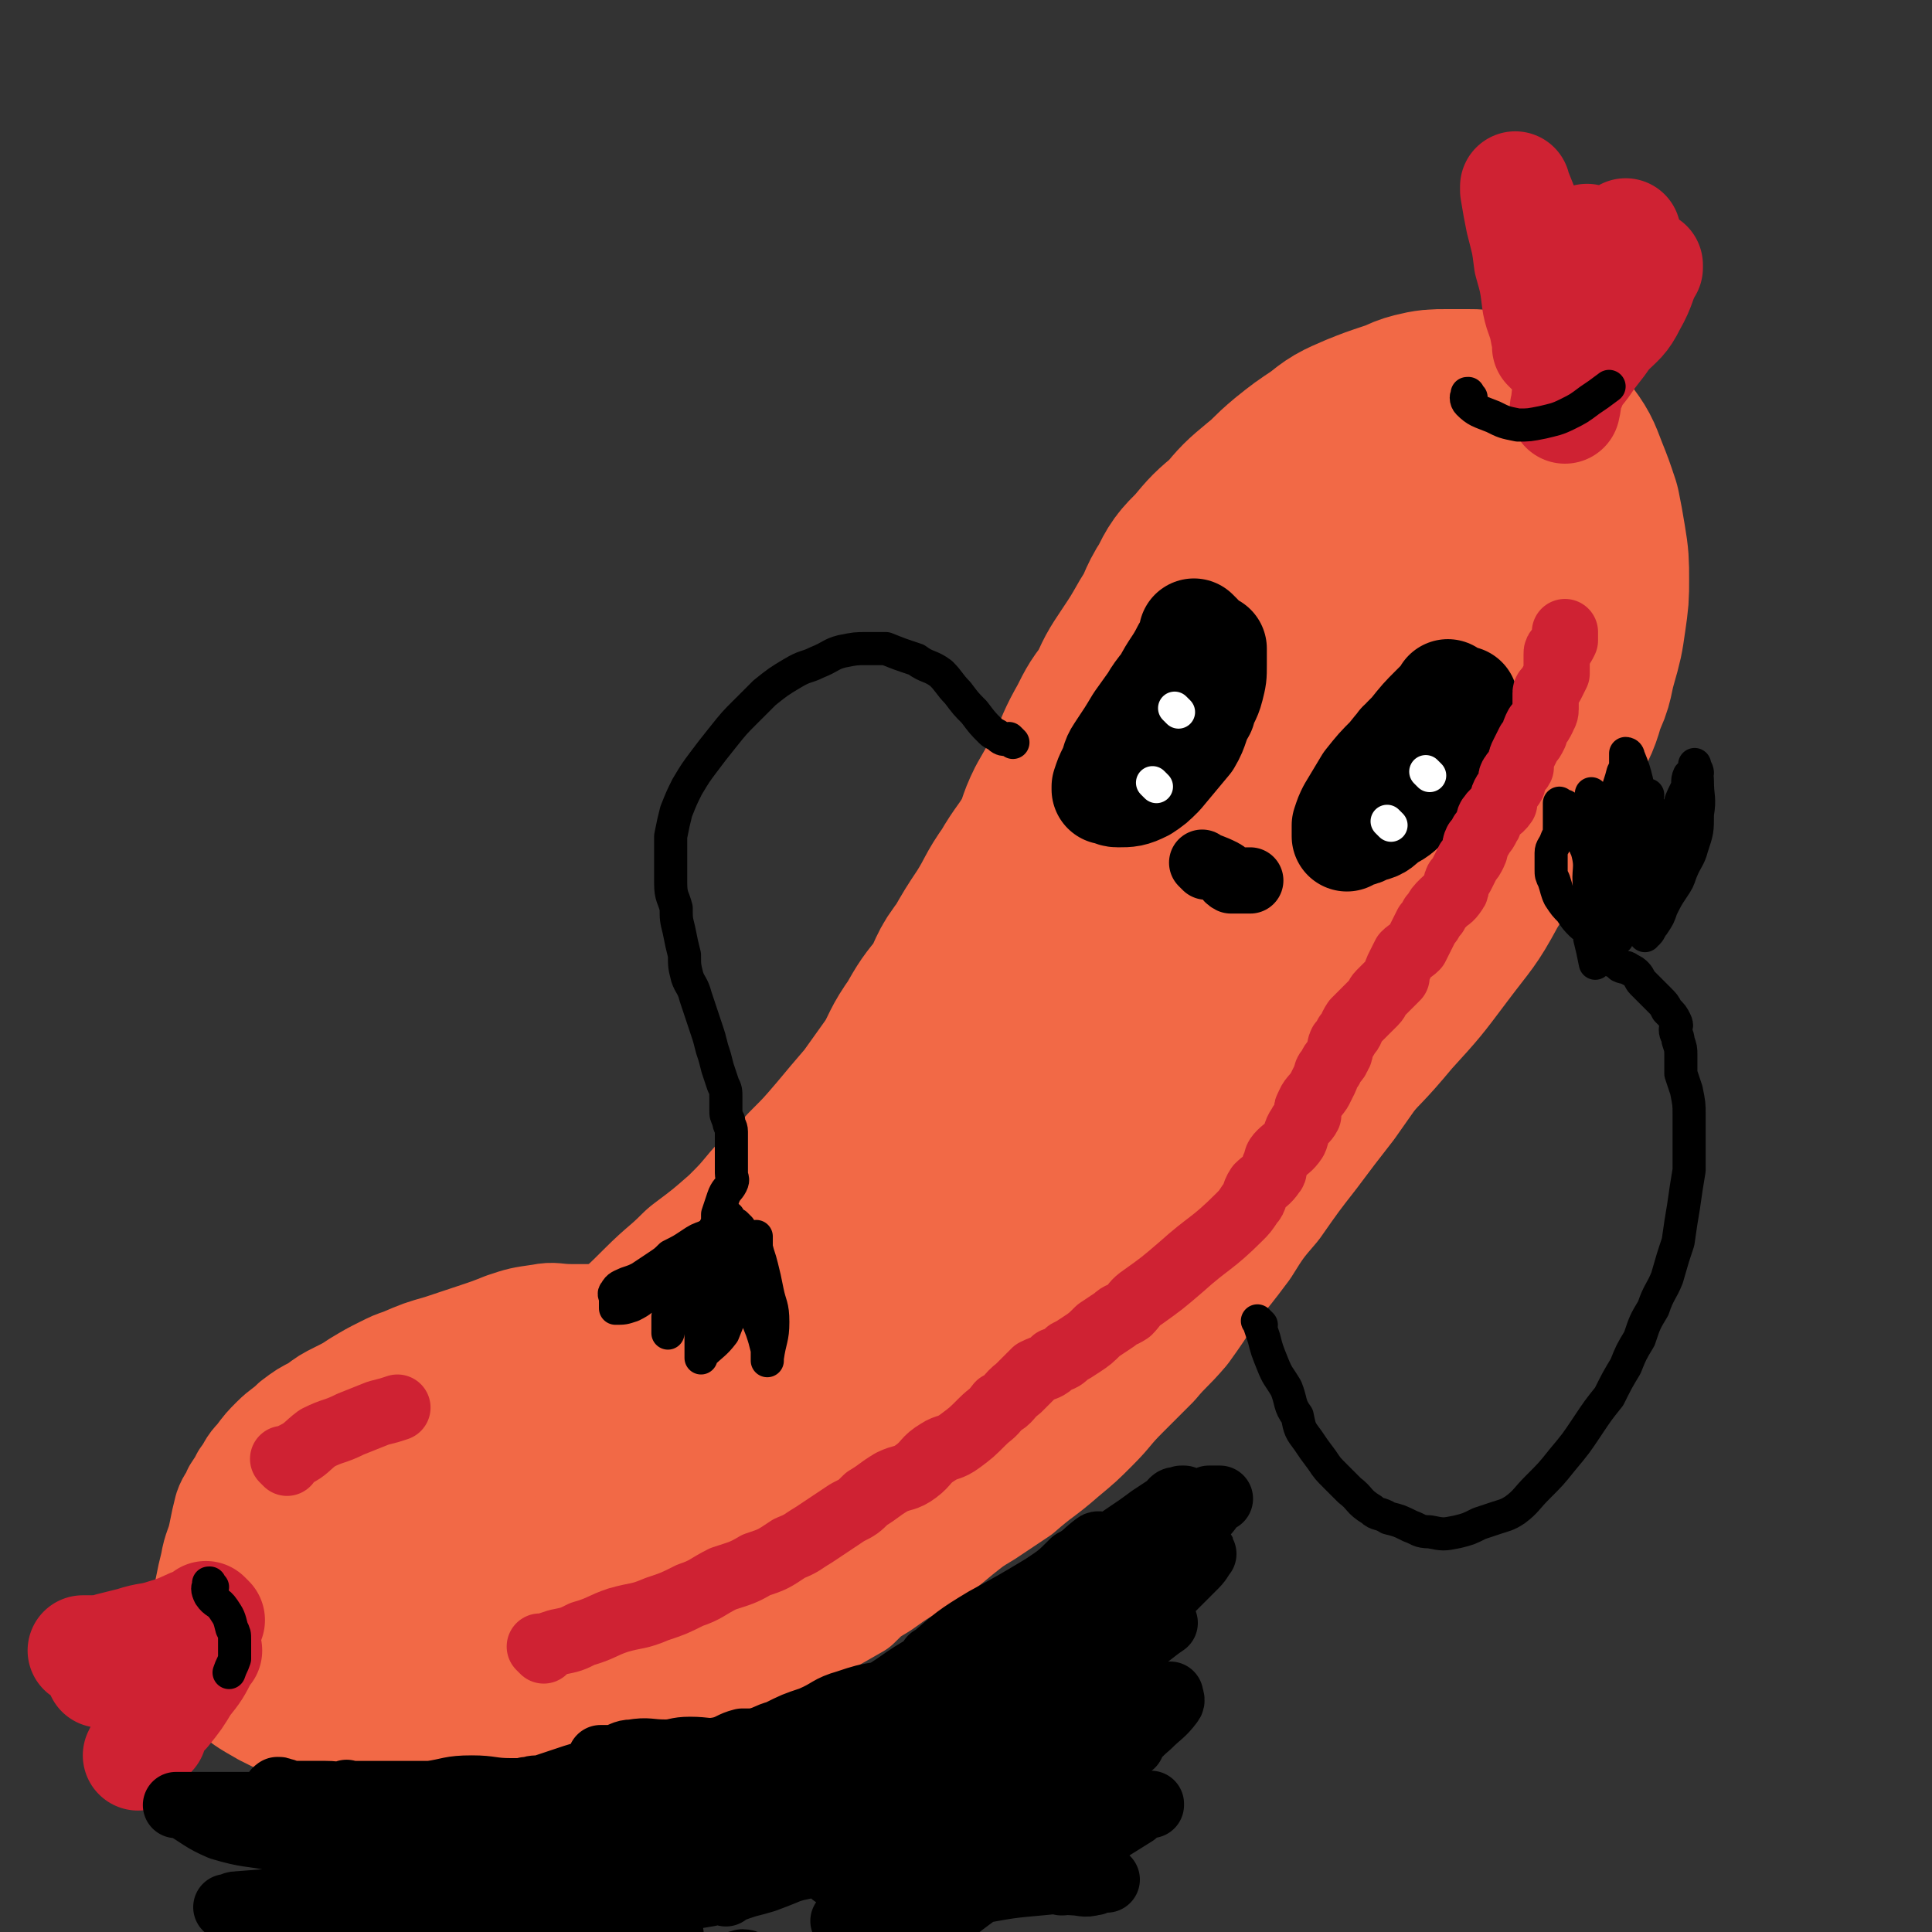 <svg viewBox='0 0 700 700' version='1.1' xmlns='http://www.w3.org/2000/svg' xmlns:xlink='http://www.w3.org/1999/xlink'><rect x="0" y="0" width="700" height="700" fill="#333333" stroke="none"/><g fill='none' stroke='rgb(242,105,70)' stroke-width='80' stroke-linecap='round' stroke-linejoin='round'><path d='M128,531c-1,-1 -1,-1 -1,-1 -1,-1 0,0 0,0 0,0 0,0 0,0 3,0 3,-1 7,-1 6,-1 6,0 12,-1 8,-1 8,-1 16,-3 9,-2 9,-3 18,-6 10,-3 10,-3 19,-7 9,-4 9,-4 18,-8 9,-5 9,-5 17,-11 7,-6 7,-6 13,-12 7,-7 7,-6 14,-13 8,-6 8,-6 16,-13 6,-6 6,-6 11,-12 6,-6 7,-5 12,-12 6,-6 6,-6 12,-13 5,-6 5,-6 11,-13 5,-7 5,-7 10,-14 4,-7 3,-7 8,-14 4,-7 4,-7 9,-13 4,-7 3,-8 8,-14 4,-7 4,-7 8,-13 5,-8 4,-8 9,-15 4,-7 5,-7 9,-14 3,-6 2,-6 5,-12 4,-7 4,-7 8,-14 3,-7 3,-8 7,-15 3,-6 3,-6 7,-11 3,-7 3,-7 7,-13 4,-6 4,-6 8,-13 4,-6 3,-7 7,-13 3,-6 3,-6 8,-11 5,-6 5,-6 11,-11 5,-6 5,-6 11,-11 5,-4 4,-4 10,-9 5,-4 5,-4 11,-8 5,-4 5,-4 12,-7 5,-2 5,-2 11,-4 4,-1 4,-2 8,-3 4,-1 5,-1 9,-1 4,0 4,0 8,0 3,0 3,0 6,1 5,1 4,2 9,3 2,0 2,0 3,0 2,0 2,0 4,1 3,3 3,4 6,8 3,4 3,5 5,10 2,5 2,5 4,11 1,5 1,5 2,11 1,6 1,7 1,13 0,6 0,6 -1,13 -1,7 -1,7 -3,14 -2,7 -1,7 -4,13 -2,7 -2,7 -6,14 -3,5 -3,5 -7,10 -3,5 -3,5 -7,10 -4,5 -3,5 -8,11 -4,4 -4,4 -8,8 -4,4 -4,4 -8,8 -4,3 -4,3 -8,6 -3,2 -3,2 -6,4 -3,2 -3,3 -7,5 -1,1 -1,1 -3,1 -1,0 -2,0 -3,0 0,0 1,0 1,-1 2,-7 1,-8 3,-15 2,-9 3,-9 7,-16 4,-8 4,-8 9,-15 4,-8 4,-8 8,-15 5,-8 5,-8 10,-16 3,-7 3,-7 7,-14 2,-5 2,-5 4,-10 1,-2 0,-2 1,-4 0,0 0,0 0,0 0,0 0,0 0,0 0,0 -1,0 -1,0 -6,4 -6,4 -12,9 -9,10 -9,10 -17,20 -9,10 -8,11 -16,21 -9,12 -9,12 -18,23 -7,9 -7,9 -13,17 -5,6 -5,6 -9,12 -1,2 -1,2 -3,4 0,0 -1,1 -1,1 0,0 1,0 1,-1 1,-4 0,-5 2,-9 3,-11 3,-11 8,-22 4,-10 5,-10 10,-20 6,-10 5,-10 11,-20 5,-10 5,-10 11,-19 4,-7 5,-7 10,-13 3,-5 3,-5 6,-9 1,-2 1,-2 3,-4 0,0 0,0 1,0 0,0 0,0 0,0 0,1 0,1 0,2 -1,11 0,11 -3,21 -4,13 -5,13 -11,25 -7,13 -7,12 -15,25 -8,13 -8,13 -16,25 -6,9 -6,9 -12,17 -4,6 -4,6 -8,12 -2,3 -2,3 -4,6 -1,1 0,1 -1,2 0,0 0,0 0,0 3,-5 3,-5 6,-9 9,-10 9,-10 18,-20 9,-9 9,-9 17,-17 8,-8 8,-8 16,-16 6,-6 6,-6 12,-11 4,-4 4,-4 8,-7 3,-2 3,-1 6,-3 1,0 1,-1 2,0 1,2 1,3 1,7 -2,11 -1,12 -6,22 -5,12 -6,12 -13,23 -10,13 -10,13 -20,26 -8,10 -8,10 -17,20 -8,9 -9,8 -17,17 -6,6 -5,6 -11,12 -3,3 -4,3 -8,7 -1,1 -1,1 -3,3 0,0 -1,0 -1,1 0,0 1,-1 1,-1 0,0 0,0 0,0 5,-10 4,-11 9,-20 6,-10 7,-9 14,-18 8,-10 9,-10 17,-21 7,-8 6,-9 13,-17 4,-6 4,-6 9,-11 2,-2 2,-2 5,-5 1,-1 1,-1 3,-2 0,0 0,0 0,0 1,4 3,4 2,8 -2,12 -2,13 -8,24 -6,14 -7,14 -15,27 -11,15 -12,14 -23,29 -11,14 -11,14 -22,27 -9,12 -9,12 -19,22 -8,8 -9,8 -17,15 -7,6 -7,7 -14,13 -4,4 -4,4 -10,8 -2,1 -2,1 -5,3 0,0 0,0 0,0 2,-8 0,-10 4,-17 6,-13 8,-12 16,-24 10,-14 9,-14 18,-28 10,-15 9,-16 20,-31 7,-9 8,-8 15,-17 6,-7 6,-7 12,-13 3,-4 2,-4 6,-7 1,-1 2,0 3,0 0,0 -1,0 -1,0 -1,1 0,1 -1,2 -6,10 -6,10 -12,20 -10,14 -10,14 -20,27 -11,13 -11,12 -23,25 -12,13 -12,13 -25,26 -12,11 -13,11 -25,21 -10,9 -10,9 -20,17 -9,7 -9,7 -17,14 -6,4 -6,4 -12,9 -3,2 -2,3 -5,5 -1,0 -2,0 -3,0 0,0 0,0 0,0 0,0 0,0 0,0 '/><path d='M449,337c-1,-1 -1,-1 -1,-1 -1,-1 0,0 0,0 -1,2 -1,2 -3,5 -4,6 -4,6 -9,12 -8,11 -7,11 -15,22 -10,13 -11,13 -21,25 -11,12 -10,12 -21,24 -11,12 -11,12 -22,23 -10,10 -10,10 -19,19 -7,7 -8,6 -15,13 -4,3 -4,3 -8,7 -2,2 -2,2 -5,4 '/><path d='M501,355c-1,-1 -1,-1 -1,-1 -1,-1 0,0 0,0 -2,3 -2,3 -5,6 -8,10 -8,9 -16,20 -7,9 -7,9 -14,19 -8,11 -8,11 -17,21 -8,10 -8,11 -16,20 -9,10 -9,9 -18,18 -9,9 -9,10 -18,18 -9,8 -9,7 -18,14 -8,7 -8,7 -16,12 -8,6 -8,5 -16,10 -9,6 -8,7 -17,12 -9,6 -9,5 -18,11 -9,5 -9,5 -17,10 -10,5 -10,5 -19,10 -7,3 -7,3 -14,7 -8,4 -7,5 -16,9 -6,3 -6,3 -12,6 -6,2 -6,2 -12,4 -5,2 -5,2 -11,4 -3,1 -3,1 -7,2 -2,0 -2,0 -4,0 -2,0 -2,0 -4,0 0,0 0,0 0,0 '/><path d='M294,533c-1,-1 -1,-1 -1,-1 -1,-1 0,0 0,0 -9,4 -9,4 -19,7 -9,3 -9,3 -18,6 -9,3 -9,3 -17,6 -9,3 -9,3 -17,6 -9,3 -9,3 -18,6 -8,2 -8,3 -15,5 -5,1 -5,1 -11,2 -3,0 -3,0 -7,0 -3,0 -3,1 -6,0 -3,0 -2,-1 -5,-2 0,0 0,0 0,0 '/><path d='M117,546c-1,-1 -1,-1 -1,-1 -1,-1 0,0 0,0 0,0 0,0 -1,1 -2,2 -2,2 -4,4 -3,4 -3,4 -5,8 -2,6 -2,6 -2,11 0,6 0,6 2,12 1,4 1,4 5,7 6,5 7,5 14,8 8,2 8,1 16,2 2,0 2,0 3,0 '/><path d='M157,527c-1,-1 -1,-1 -1,-1 -1,-1 0,0 0,0 -3,1 -3,0 -7,1 -5,1 -5,1 -10,3 -4,1 -4,1 -9,3 -3,2 -4,2 -7,5 -3,3 -3,3 -5,7 -2,5 -3,5 -4,10 -1,6 -1,6 0,11 1,5 1,5 3,9 1,3 2,3 4,6 2,3 2,3 6,6 5,3 5,4 11,6 5,2 6,2 12,2 6,0 6,0 12,-1 6,-1 6,-1 11,-3 3,-1 3,-1 6,-3 '/><path d='M135,538c-1,-1 -1,-1 -1,-1 -1,-1 0,0 0,0 -1,1 -2,1 -4,2 -5,3 -5,3 -10,7 -5,4 -5,4 -10,9 -4,4 -5,4 -8,10 -3,5 -3,6 -3,12 0,5 0,5 2,10 1,4 1,5 5,8 5,4 5,4 11,8 8,3 8,4 16,6 6,2 7,2 14,2 8,0 8,-1 16,-2 8,-1 8,-1 15,-3 7,-1 7,-1 14,-3 6,-2 5,-3 12,-5 7,-2 7,-2 15,-4 8,-2 8,-2 16,-5 7,-3 7,-3 14,-7 7,-3 7,-4 13,-8 7,-4 7,-4 14,-8 7,-5 7,-5 14,-10 8,-4 9,-4 16,-9 9,-5 9,-5 17,-10 7,-5 7,-5 14,-10 7,-5 7,-5 13,-10 7,-6 7,-6 14,-11 6,-5 7,-5 12,-10 6,-6 6,-6 11,-11 6,-6 6,-6 12,-12 5,-7 5,-7 10,-13 6,-6 6,-6 11,-12 4,-6 3,-6 7,-12 3,-7 3,-7 7,-14 3,-5 3,-5 7,-11 3,-5 4,-4 7,-10 2,-4 1,-4 3,-8 '/></g>
<g fill='none' stroke='rgb(242,105,70)' stroke-width='40' stroke-linecap='round' stroke-linejoin='round'><path d='M534,266c-1,-1 -1,-2 -1,-1 -1,1 -1,2 -2,4 -3,11 -3,11 -7,22 -3,10 -3,10 -7,21 -3,11 -2,11 -6,21 -4,10 -4,10 -10,18 -7,11 -7,11 -15,21 -10,12 -10,12 -20,24 -10,11 -10,11 -20,22 -9,9 -9,9 -17,18 -6,7 -6,7 -12,14 -5,6 -5,6 -11,11 -1,0 -1,0 -2,0 '/><path d='M574,257c-1,-1 -1,-1 -1,-1 -1,-1 0,0 0,0 0,0 0,0 0,0 0,3 0,3 -1,6 -2,8 -2,8 -5,16 -4,13 -4,13 -9,25 -5,12 -4,12 -11,23 -7,13 -8,13 -17,25 -9,12 -9,12 -19,23 -10,12 -10,11 -20,22 -7,8 -7,8 -13,15 -6,7 -6,7 -12,14 -4,5 -4,5 -8,10 -3,3 -3,3 -6,7 -2,2 -2,2 -5,5 0,0 0,0 0,0 0,0 0,0 0,0 0,0 0,0 0,0 '/><path d='M567,297c-1,-1 -1,-1 -1,-1 -1,-1 0,0 0,0 -6,7 -7,7 -12,14 -9,12 -9,12 -17,24 -8,11 -8,12 -16,23 -8,11 -9,11 -17,23 -8,11 -8,11 -15,21 -7,9 -7,9 -13,17 -7,9 -7,9 -14,19 -6,7 -6,7 -11,15 -6,8 -6,8 -12,15 -5,8 -5,8 -10,15 -6,7 -6,6 -11,12 -6,6 -6,6 -11,11 -6,6 -5,6 -11,12 -5,5 -5,5 -11,10 -8,7 -8,6 -16,13 -6,4 -6,4 -12,8 -5,3 -5,3 -10,7 -6,5 -6,5 -13,10 -8,4 -8,4 -15,9 -5,3 -5,3 -9,7 -7,4 -7,4 -14,8 -8,4 -8,3 -16,7 -7,2 -7,2 -13,5 -4,1 -4,1 -8,3 -5,2 -5,2 -11,5 -6,3 -6,4 -13,7 -4,1 -4,0 -8,2 -5,2 -4,3 -9,5 -5,3 -5,3 -11,5 -5,2 -5,2 -12,3 -5,1 -6,0 -11,0 -6,0 -6,-1 -11,-2 -6,-2 -6,-2 -12,-4 -7,-1 -7,-1 -13,-3 -5,-1 -5,-1 -10,-2 -1,0 -1,0 -2,0 -1,0 -1,0 -3,-1 '/><path d='M278,477c-1,-1 -1,-1 -1,-1 -1,-1 0,0 0,0 -3,0 -4,0 -8,0 -5,0 -5,0 -11,1 -6,1 -6,1 -13,2 -5,0 -5,0 -11,0 -4,0 -4,-1 -9,-1 -4,0 -4,0 -8,0 -5,0 -5,0 -10,0 -6,0 -6,-1 -11,0 -7,1 -7,1 -13,3 -5,2 -5,2 -11,4 -6,2 -6,2 -12,4 -7,2 -7,2 -14,5 -3,1 -3,1 -7,3 -4,2 -4,2 -9,5 -3,2 -3,2 -7,4 -4,2 -4,2 -8,5 -4,2 -4,2 -8,5 -3,3 -4,3 -7,6 -3,3 -3,3 -6,7 -3,3 -2,3 -5,7 -1,2 -1,2 -3,5 -1,3 -2,3 -3,6 -1,4 -1,4 -2,9 -1,5 -2,5 -3,11 -1,4 -1,4 -2,9 -1,4 0,4 -1,9 0,1 -1,1 -1,3 0,2 0,2 0,5 0,3 0,3 1,6 1,3 1,3 3,6 2,3 2,3 5,6 6,5 6,5 13,9 6,3 6,3 12,6 7,2 7,2 14,3 8,1 8,1 16,1 8,0 8,0 16,-2 8,-1 8,-1 16,-4 9,-3 9,-3 17,-7 8,-3 8,-4 15,-8 8,-4 8,-4 16,-9 9,-4 10,-3 19,-9 7,-4 7,-5 14,-11 6,-4 6,-4 12,-9 6,-4 6,-4 11,-8 4,-2 4,-2 8,-5 3,-2 2,-2 5,-5 3,-4 3,-4 7,-8 3,-4 3,-4 7,-8 3,-3 3,-3 6,-7 3,-4 2,-4 5,-8 0,0 0,0 0,0 '/><path d='M191,490c-1,-1 -1,-1 -1,-1 -1,-1 0,0 0,0 0,0 0,0 0,0 1,0 1,0 2,0 5,-1 5,-1 11,-3 8,-3 8,-2 16,-6 10,-4 11,-4 20,-9 10,-4 10,-5 19,-10 11,-7 11,-7 21,-15 8,-7 8,-7 16,-14 7,-7 7,-7 14,-14 6,-6 6,-6 13,-13 5,-5 5,-4 10,-10 4,-5 4,-5 9,-11 0,0 0,0 0,0 '/></g>
<g fill='none' stroke='rgb(207,34,51)' stroke-width='40' stroke-linecap='round' stroke-linejoin='round'><path d='M562,127c-1,-1 -1,-1 -1,-1 -1,-1 0,0 0,0 0,0 0,0 0,0 0,-2 0,-2 -1,-5 -1,-6 -2,-6 -3,-11 -1,-8 -1,-8 -3,-15 -1,-8 -1,-7 -3,-15 -1,-5 -1,-5 -2,-11 0,-1 0,-1 0,-1 0,-1 0,0 0,0 0,0 0,0 0,0 2,5 2,5 4,10 2,7 2,7 4,13 1,5 1,5 2,10 0,2 0,2 1,5 0,0 0,0 0,1 0,0 0,0 0,0 0,0 0,0 0,0 -1,-1 0,0 0,0 3,-3 3,-3 6,-7 3,-3 3,-3 6,-7 2,-2 2,-2 3,-5 0,-1 0,-1 0,-1 0,-1 0,0 0,1 0,7 1,7 0,14 0,6 -1,6 -2,11 0,2 -1,2 -1,4 0,0 0,0 0,1 0,0 0,-1 0,-1 0,0 0,0 0,0 4,-7 4,-7 8,-13 3,-6 3,-6 6,-12 1,-3 2,-3 3,-6 0,-1 0,-1 0,-1 0,-1 0,0 0,0 0,0 0,0 0,0 -1,3 -1,3 -2,6 -2,6 -2,6 -4,11 -1,3 -1,3 -3,6 -1,2 -1,2 -2,4 0,0 0,0 0,1 0,0 0,-1 0,-1 0,0 0,0 0,0 4,-3 4,-3 9,-7 3,-3 3,-3 7,-6 1,-1 2,-2 3,-3 0,0 0,1 0,1 0,0 0,0 0,0 0,0 0,-1 0,0 -3,5 -2,6 -6,13 -3,6 -4,6 -9,11 -4,6 -4,5 -8,11 -3,4 -3,3 -5,8 -2,4 -1,4 -2,8 0,0 0,0 0,0 '/><path d='M76,587c-1,-1 -1,-1 -1,-1 -1,-1 0,0 0,0 0,0 0,0 0,0 0,0 0,0 0,0 -1,-1 0,0 0,0 0,1 -1,1 -2,1 -6,2 -6,3 -13,5 -6,2 -6,1 -12,3 -4,1 -4,1 -8,2 -2,1 -2,1 -5,1 -1,0 -1,0 -3,0 -1,0 -1,0 -2,0 0,0 0,0 0,0 6,0 6,0 12,-1 4,-1 4,-1 8,-2 3,0 3,0 6,0 0,0 1,0 1,0 -3,2 -4,2 -8,5 -2,1 -2,2 -5,3 -1,0 -2,0 -3,0 -2,1 -1,1 -3,2 -1,0 0,0 -1,1 0,0 -1,0 0,0 3,1 3,1 7,1 7,-1 7,0 14,-2 4,-1 4,-2 9,-4 4,-1 4,-1 8,-3 0,0 -1,0 -1,-1 0,0 0,0 0,0 0,0 0,-1 0,0 -1,0 0,1 0,2 -3,6 -3,6 -7,11 -3,5 -3,5 -7,10 -2,2 -3,2 -5,5 -1,1 0,2 0,3 0,0 0,0 0,-1 0,0 0,0 0,0 0,0 0,0 0,0 -1,-1 0,0 0,0 -1,2 -2,2 -3,5 -1,2 -1,2 -2,4 0,0 0,0 0,0 '/></g>
<g fill='none' stroke='rgb(0,0,0)' stroke-width='12' stroke-linecap='round' stroke-linejoin='round'><path d='M77,575c-1,-1 -1,-1 -1,-1 -1,-1 0,0 0,0 0,0 0,0 0,0 0,0 0,-1 0,0 -1,1 -1,2 0,4 2,3 3,2 5,5 2,3 2,3 3,7 1,2 1,2 1,4 0,2 0,2 0,4 0,1 0,2 0,3 -1,3 -1,2 -2,5 '/><path d='M533,144c-1,-1 -1,-1 -1,-1 -1,-1 0,0 0,0 0,0 0,0 0,0 0,0 0,-1 0,0 -1,0 -1,2 0,3 3,3 4,3 9,5 4,2 4,2 9,3 4,0 4,0 9,-1 4,-1 5,-1 9,-3 4,-2 4,-2 8,-5 3,-2 3,-2 7,-5 0,0 0,0 0,0 '/></g>
<g fill='none' stroke='rgb(0,0,0)' stroke-width='40' stroke-linecap='round' stroke-linejoin='round'><path d='M434,231c-1,-1 -1,-1 -1,-1 -1,-1 0,0 0,0 0,0 0,0 0,0 -1,3 -1,3 -3,6 -3,6 -4,6 -7,12 -5,7 -5,7 -10,14 -3,5 -3,5 -7,11 -2,3 -1,3 -3,7 -1,2 -1,2 -2,5 0,0 0,0 0,1 0,0 0,0 0,0 2,0 2,1 4,1 4,0 5,0 9,-2 3,-2 3,-2 6,-5 5,-6 5,-6 10,-12 3,-5 2,-6 5,-11 1,-4 2,-4 3,-8 1,-4 1,-4 1,-8 0,-1 0,-1 0,-3 0,-1 0,-2 0,-3 0,0 0,1 0,1 0,0 -1,0 -1,0 -3,2 -4,1 -7,4 -4,4 -5,4 -8,8 -5,6 -4,6 -8,12 -2,5 -3,5 -5,11 -1,2 -1,2 -1,5 0,1 0,1 0,3 0,0 0,1 0,1 1,-1 2,-1 3,-3 5,-5 5,-6 10,-12 0,0 0,0 0,0 '/><path d='M526,253c-1,-1 -1,-1 -1,-1 -1,-1 0,0 0,0 -2,2 -2,2 -5,5 -4,4 -4,4 -8,9 -4,4 -4,4 -8,9 -4,4 -4,4 -8,9 -3,5 -3,5 -6,10 -1,2 -1,2 -2,5 0,1 0,1 0,3 0,0 0,0 0,1 0,0 0,-1 0,-1 3,-1 4,0 7,-2 4,-1 4,-1 7,-4 4,-2 4,-2 8,-6 4,-4 4,-4 7,-9 4,-5 4,-5 7,-9 2,-4 2,-5 4,-9 1,-2 1,-2 2,-5 0,-1 0,-1 0,-3 0,0 0,-1 0,-1 0,0 0,1 0,1 -2,1 -3,0 -6,1 -3,2 -3,2 -7,5 -2,2 -2,3 -5,6 -1,1 0,2 -2,3 -1,0 -1,0 -2,0 '/></g>
<g fill='none' stroke='rgb(0,0,0)' stroke-width='24' stroke-linecap='round' stroke-linejoin='round'><path d='M437,314c-1,-1 -1,-1 -1,-1 -1,-1 0,0 0,0 0,0 0,0 0,0 0,0 -1,-1 0,0 2,1 3,1 7,3 2,1 1,2 3,3 1,0 1,0 2,0 1,0 1,0 3,0 1,0 1,0 2,0 '/></g>
<g fill='none' stroke='rgb(0,0,0)' stroke-width='12' stroke-linecap='round' stroke-linejoin='round'><path d='M367,269c-1,-1 -1,-1 -1,-1 -1,-1 0,0 0,0 0,0 0,0 0,0 0,0 0,0 0,0 -1,-1 0,0 0,0 0,0 -1,0 -1,0 -1,0 -2,0 -3,-1 -1,-1 -2,-1 -3,-2 -3,-3 -3,-3 -6,-7 -3,-3 -3,-3 -6,-7 -3,-3 -3,-4 -6,-7 -4,-3 -5,-2 -9,-5 -6,-2 -6,-2 -11,-4 -3,0 -3,0 -7,0 -4,0 -4,0 -9,1 -4,1 -4,2 -9,4 -4,2 -4,1 -9,4 -5,3 -5,3 -10,7 -3,3 -3,3 -7,7 -4,4 -4,4 -8,9 -4,5 -4,5 -7,9 -3,4 -3,4 -6,9 -2,4 -2,4 -4,9 -1,4 -1,4 -2,9 0,4 0,4 0,8 0,5 0,5 0,9 0,5 1,5 2,9 0,4 0,4 1,8 1,5 1,5 2,9 0,4 0,4 1,8 1,3 2,3 3,7 1,3 1,3 2,6 1,3 1,3 2,6 1,3 1,3 2,7 1,3 1,3 2,7 1,3 1,3 2,6 1,2 1,2 1,5 0,2 0,2 0,4 0,2 0,2 1,4 0,2 1,2 1,4 0,2 0,2 0,5 0,3 0,3 0,6 0,2 0,2 0,4 0,2 1,2 0,4 -1,2 -2,2 -3,5 -1,3 -1,3 -2,6 0,1 0,1 0,3 -1,2 -1,2 -2,4 0,1 -1,0 -2,1 0,0 0,0 0,0 '/><path d='M457,480c-1,-1 -1,-1 -1,-1 -1,-1 0,0 0,0 1,3 1,3 2,6 1,4 1,4 3,9 2,5 2,4 5,9 2,5 1,6 4,10 1,5 1,5 4,9 2,3 2,3 5,7 2,3 2,3 5,6 2,2 2,2 5,5 4,3 3,4 8,7 2,2 3,1 6,3 4,1 4,1 8,3 3,1 3,2 7,2 5,1 5,1 10,0 4,-1 4,-1 8,-3 3,-1 3,-1 6,-2 3,-1 4,-1 7,-3 4,-3 4,-4 8,-8 5,-5 5,-5 9,-10 5,-6 5,-6 9,-12 4,-6 4,-6 8,-11 3,-6 3,-6 6,-11 2,-5 2,-5 5,-10 2,-6 2,-6 5,-11 2,-6 3,-6 5,-11 2,-7 2,-7 4,-13 1,-7 1,-7 2,-13 1,-7 1,-7 2,-13 0,-5 0,-5 0,-10 0,-5 0,-5 0,-10 0,-4 0,-4 -1,-9 -1,-3 -1,-3 -2,-6 0,-4 0,-4 0,-7 0,-2 0,-2 -1,-5 0,-2 -1,-2 -1,-4 0,-1 1,-1 0,-3 -1,-2 -1,-2 -3,-4 -1,-2 -1,-2 -3,-4 -1,-1 -1,-1 -3,-3 -1,-1 -1,-1 -3,-3 -1,-1 -1,-2 -2,-3 -1,-1 -1,-1 -3,-2 -1,-1 -1,0 -3,-1 -1,-1 -1,-1 -3,-2 -1,-1 -1,-1 -2,-2 -1,-1 -1,0 -2,-1 -1,-1 0,-1 -1,-2 -1,-2 -1,-1 -2,-3 0,-1 0,-2 0,-3 0,-1 -1,-1 -2,-3 0,0 0,0 0,-1 0,0 0,0 0,0 0,-1 0,0 0,0 '/><path d='M580,337c-1,-1 -1,-1 -1,-1 -1,-1 0,0 0,0 0,0 0,0 0,0 0,0 0,0 0,0 -2,-1 -2,0 -3,0 -1,0 -2,0 -3,-1 -2,-2 -2,-2 -4,-5 -2,-2 -2,-2 -4,-5 -1,-2 -1,-3 -2,-6 -1,-2 -1,-2 -1,-4 0,-3 0,-3 0,-6 0,-2 1,-2 2,-5 1,-2 1,-2 1,-5 0,-1 0,-1 0,-3 0,-2 0,-2 0,-4 0,0 0,-1 0,-1 0,0 0,1 0,1 1,0 1,0 2,0 0,0 0,1 0,2 4,7 5,7 8,14 2,7 0,7 1,14 1,6 1,6 1,12 0,4 0,4 0,8 0,2 1,2 1,5 0,1 0,1 0,2 0,0 0,0 0,0 0,0 0,0 0,0 -1,-5 -1,-5 -2,-9 0,-6 0,-6 0,-11 0,-6 0,-6 0,-12 0,-6 0,-6 0,-12 0,-3 0,-3 0,-7 0,-2 1,-2 1,-5 0,-1 0,-1 0,-3 0,-1 0,-1 0,-2 0,0 0,0 0,0 0,0 0,0 0,0 -1,-1 0,0 0,0 1,1 1,1 1,2 2,6 2,6 3,12 1,5 1,6 1,12 0,4 0,4 0,9 0,3 0,3 0,7 0,1 0,1 0,3 0,1 0,2 0,3 0,0 0,0 0,-1 0,0 0,0 0,0 0,0 0,0 0,0 -1,-1 0,-2 0,-3 1,-6 1,-6 1,-13 1,-7 0,-7 1,-14 0,-5 0,-5 1,-9 0,-5 0,-5 1,-9 1,-4 1,-3 2,-7 1,-2 1,-2 1,-4 0,-1 0,-1 0,-3 0,0 0,0 0,0 0,0 0,0 0,0 0,0 0,0 0,0 0,0 1,0 1,1 2,5 2,5 3,9 1,6 1,6 1,12 0,7 0,7 -1,13 -1,7 -1,7 -3,14 -1,4 -1,4 -2,8 -1,3 -1,3 -2,6 0,1 0,1 0,2 0,1 0,1 0,2 0,0 0,-1 0,-1 -1,-8 -2,-8 -3,-16 0,-6 0,-6 1,-11 1,-4 2,-4 3,-8 1,-3 1,-3 2,-7 1,-2 1,-2 2,-4 0,-1 0,-1 0,-3 0,-1 0,-1 0,-2 0,0 0,0 0,0 2,0 2,0 3,0 0,0 0,0 0,0 1,0 2,0 3,0 0,0 -1,0 -1,1 2,5 3,5 5,10 1,4 2,4 2,9 0,4 0,4 -1,8 0,2 0,2 -1,5 -2,4 -3,3 -5,7 0,2 1,3 0,4 -1,1 -1,1 -3,1 0,0 -1,0 -1,0 0,1 1,1 1,2 0,0 0,0 0,0 0,0 0,0 0,0 -1,-1 0,0 0,0 0,0 0,-1 0,-2 1,-4 1,-4 3,-8 2,-5 3,-5 5,-10 2,-6 1,-6 3,-11 1,-5 2,-5 4,-10 1,-4 1,-4 3,-8 1,-2 0,-3 1,-5 1,-1 2,0 3,-1 0,-1 -1,-2 -1,-3 0,0 0,1 0,1 0,2 1,2 1,5 0,6 1,6 0,12 0,6 0,6 -2,12 -1,4 -2,4 -4,9 -1,3 -1,3 -3,6 -2,3 -2,3 -4,7 -1,3 -1,3 -3,6 -1,1 -1,2 -2,3 0,0 -1,0 -1,1 0,0 0,-1 0,-1 0,0 0,0 0,0 0,0 0,0 0,0 '/><path d='M268,445c-1,-1 -1,-1 -1,-1 -1,-1 0,0 0,0 -2,1 -3,0 -6,1 -2,1 -2,1 -5,3 -3,1 -3,1 -6,3 -3,2 -3,2 -7,4 -2,2 -2,2 -5,4 -3,2 -3,2 -6,4 -2,1 -2,1 -5,2 -2,1 -3,1 -4,3 -1,1 0,1 0,3 0,1 0,1 0,2 0,0 0,0 0,1 0,0 0,0 0,0 3,0 3,0 6,-1 4,-2 3,-2 7,-5 4,-2 4,-1 7,-4 4,-4 4,-4 9,-9 3,-3 3,-3 6,-7 2,-2 2,-1 4,-4 1,-1 1,-2 2,-3 0,0 -1,1 -1,1 0,0 0,0 0,0 -4,6 -4,5 -7,11 -3,5 -3,5 -6,10 -2,4 -2,4 -5,8 -1,2 -2,2 -3,6 0,1 0,1 0,3 0,1 0,1 0,2 0,0 0,1 0,1 0,0 0,-1 0,-1 0,0 0,0 0,0 1,-2 1,-2 3,-5 3,-4 3,-4 6,-9 3,-4 3,-4 6,-8 2,-4 2,-4 4,-9 1,-2 1,-2 2,-4 0,-1 0,-1 0,-2 0,0 0,0 0,0 0,0 0,0 0,0 -1,-1 0,0 0,0 0,2 0,2 -1,4 -2,6 -2,6 -4,11 -1,5 -1,5 -2,10 -1,5 -1,5 -2,9 0,3 0,3 0,7 0,2 0,2 0,4 0,1 0,1 0,2 0,0 0,-1 0,-1 0,0 0,0 0,0 4,-4 5,-4 8,-8 2,-5 2,-5 4,-10 1,-4 1,-4 2,-8 0,-3 0,-3 0,-7 0,-2 1,-2 1,-4 0,-2 0,-2 0,-4 0,-1 0,-2 0,-3 0,0 0,1 0,1 0,1 0,1 0,2 1,6 1,6 2,12 1,5 1,5 2,10 1,5 1,5 3,10 1,3 1,3 2,7 0,1 0,1 0,3 0,0 0,1 0,1 0,0 0,0 0,-1 0,0 0,0 0,0 1,-7 2,-7 2,-13 0,-6 -1,-6 -2,-11 -1,-5 -1,-5 -2,-9 -1,-4 -1,-3 -2,-7 0,0 0,0 0,-1 0,-1 0,-1 0,-2 0,0 0,0 0,0 0,0 0,0 0,-1 0,0 0,0 0,0 '/></g>
<g fill='none' stroke='rgb(255,255,255)' stroke-width='12' stroke-linecap='round' stroke-linejoin='round'><path d='M427,258c-1,-1 -1,-1 -1,-1 -1,-1 0,0 0,0 0,0 0,0 0,0 0,0 0,0 0,0 -1,-1 0,0 0,0 '/><path d='M518,281c-1,-1 -1,-1 -1,-1 -1,-1 0,0 0,0 0,0 0,0 0,0 0,0 0,0 0,0 -1,-1 0,0 0,0 '/><path d='M504,299c-1,-1 -1,-1 -1,-1 -1,-1 0,0 0,0 '/><path d='M419,285c-1,-1 -1,-1 -1,-1 -1,-1 0,0 0,0 '/></g>
<g fill='none' stroke='rgb(207,34,51)' stroke-width='24' stroke-linecap='round' stroke-linejoin='round'><path d='M197,598c-1,-1 -1,-1 -1,-1 -1,-1 0,0 0,0 3,-1 3,-1 6,-2 5,-1 5,-1 9,-3 7,-2 7,-3 13,-5 7,-2 7,-1 14,-4 6,-2 6,-2 12,-5 6,-2 6,-3 12,-6 6,-2 7,-2 12,-5 6,-2 6,-2 12,-6 5,-2 4,-2 9,-5 6,-4 6,-4 12,-8 4,-2 4,-2 7,-5 5,-3 4,-3 9,-6 4,-2 5,-1 9,-4 4,-3 3,-4 8,-7 3,-2 4,-1 8,-4 4,-3 4,-3 8,-7 3,-3 3,-2 6,-6 4,-2 3,-3 7,-6 3,-3 3,-3 6,-6 4,-2 4,-1 7,-4 3,-1 3,-1 5,-3 2,-1 2,-1 5,-3 3,-2 3,-2 6,-5 3,-2 3,-2 6,-4 2,-2 2,-1 5,-3 2,-2 2,-3 5,-5 7,-5 7,-5 14,-11 10,-9 11,-8 21,-18 2,-2 2,-2 4,-5 2,-2 1,-3 3,-6 2,-2 3,-2 5,-5 1,-1 0,-1 1,-3 1,-2 0,-2 2,-4 2,-2 3,-2 5,-5 1,-2 0,-2 2,-5 1,-2 2,-2 3,-4 0,-1 -1,-2 0,-3 1,-3 2,-3 4,-6 1,-2 1,-2 2,-4 1,-2 0,-2 2,-4 1,-3 2,-2 3,-5 1,-1 0,-2 1,-4 1,-1 1,-1 2,-3 2,-2 1,-2 3,-5 2,-2 2,-2 4,-4 1,-1 1,-1 3,-3 1,-1 1,-2 2,-3 3,-3 3,-3 6,-6 0,0 0,0 0,-1 0,-1 0,-1 1,-3 1,-2 1,-2 2,-4 2,-2 2,-1 4,-3 1,-2 1,-2 2,-4 1,-2 1,-2 2,-4 1,-1 1,-1 2,-3 0,0 0,0 1,-1 1,-2 1,-2 3,-4 2,-2 2,-1 4,-4 1,-1 0,-2 1,-4 1,-1 1,-1 2,-3 1,-2 1,-2 2,-4 1,-1 1,-1 2,-3 1,-2 0,-2 1,-4 1,-1 1,-1 2,-3 1,-1 1,-1 2,-3 1,-1 0,-2 1,-3 2,-3 3,-2 5,-5 0,-1 -1,-1 0,-3 1,-2 2,-2 3,-4 0,-1 -1,-2 0,-3 1,-2 2,-1 3,-3 0,0 0,-1 0,-1 0,-2 0,-2 1,-4 1,-2 1,-2 2,-4 1,-1 1,-1 2,-3 0,-1 0,-1 1,-3 1,-1 1,-1 2,-3 0,-1 1,-1 1,-3 0,-1 0,-1 0,-3 0,-1 0,-1 0,-3 0,-1 1,-1 2,-3 1,-2 1,-2 2,-4 0,-2 0,-2 0,-4 0,-1 0,-1 0,-3 0,-1 0,-1 1,-2 1,-1 1,-1 2,-3 0,-1 0,-1 0,-2 0,0 0,0 0,-1 0,0 0,0 0,0 0,0 0,0 0,0 0,0 0,0 0,0 '/><path d='M104,530c-1,-1 -1,-1 -1,-1 -1,-1 0,0 0,0 0,0 0,0 0,0 2,-1 2,-1 4,-2 4,-2 4,-3 8,-6 6,-3 6,-2 12,-5 5,-2 5,-2 10,-4 4,-1 4,-1 7,-2 '/></g>
<g fill='none' stroke='rgb(0,0,0)' stroke-width='24' stroke-linecap='round' stroke-linejoin='round'><path d='M117,662c-1,-1 -1,-1 -1,-1 -1,-1 0,0 0,0 0,0 0,0 0,0 1,0 1,0 2,0 3,1 3,1 7,2 4,1 4,2 9,3 6,1 6,2 12,3 7,1 7,1 14,2 8,1 8,1 16,1 8,0 8,0 17,0 9,0 9,1 17,0 9,0 9,-1 18,-2 5,0 5,0 10,-1 5,-1 5,-2 10,-4 3,-1 3,-2 6,-3 1,0 1,0 3,0 1,0 1,0 2,-1 0,-1 0,-1 0,-2 0,-1 0,-1 0,-1 0,-1 0,0 0,0 -5,-1 -5,-2 -10,-2 -6,0 -6,1 -13,2 -7,1 -7,1 -13,3 -5,1 -5,2 -10,4 -2,1 -2,0 -5,1 -1,0 -2,0 -1,0 2,0 4,0 8,0 8,-1 8,-1 16,-3 11,-2 11,-2 22,-6 9,-2 8,-3 17,-6 9,-3 10,-2 19,-5 6,-2 6,-2 12,-5 5,-2 5,-1 10,-3 1,-1 3,-1 3,-1 0,-1 -1,0 -2,0 -8,1 -8,0 -17,3 -10,2 -9,3 -19,7 -11,4 -11,4 -22,8 -12,4 -12,4 -23,8 -10,2 -10,3 -20,5 -11,2 -11,2 -22,4 -9,1 -9,1 -19,1 -7,0 -7,0 -15,-1 -6,0 -6,0 -11,-1 -4,-1 -4,-1 -8,-2 -2,0 -2,0 -3,-1 0,0 0,0 0,0 0,-1 0,-1 0,-1 0,-2 0,-2 0,-3 0,0 0,0 1,0 7,-2 6,-4 13,-5 10,-1 10,0 19,1 9,1 9,2 17,4 7,2 7,2 13,4 7,2 7,2 15,4 5,1 5,1 10,1 3,0 3,0 5,0 1,0 2,0 2,0 0,0 -1,0 -2,0 -3,0 -3,0 -5,0 -8,0 -8,0 -16,-1 -11,0 -11,0 -21,-1 -9,-1 -9,-1 -19,-2 -9,-1 -9,0 -19,-1 -8,-1 -8,-1 -15,-2 -5,-1 -5,-1 -10,-2 -4,-1 -4,-1 -8,-1 -2,0 -2,0 -4,0 0,0 0,0 0,0 0,0 0,0 0,0 0,0 -1,-1 0,0 7,0 9,0 18,1 10,1 10,1 21,3 12,1 12,2 24,3 13,1 13,2 26,2 12,0 12,0 24,-1 8,0 8,0 16,-2 9,-2 9,-3 18,-6 7,-2 7,-2 14,-5 5,-2 5,-2 9,-4 2,-1 2,-2 4,-3 2,-1 3,-1 5,-1 0,-1 -1,0 -2,0 -6,1 -6,1 -12,1 -4,0 -5,0 -9,0 0,0 0,0 0,0 0,0 0,0 0,0 0,0 0,0 0,0 5,0 5,1 9,0 7,-1 7,-1 14,-3 8,-3 8,-3 16,-7 8,-3 8,-3 15,-7 5,-3 5,-3 11,-6 2,-1 2,0 4,-1 0,0 0,0 0,0 0,0 0,0 0,0 0,0 0,-1 0,0 -11,3 -11,4 -21,9 -8,3 -8,3 -16,7 -7,4 -6,4 -13,8 -4,2 -4,2 -9,3 -1,0 -1,0 -1,0 -1,0 0,0 0,0 5,-3 5,-3 11,-6 10,-7 10,-7 21,-13 11,-7 11,-7 23,-14 10,-6 10,-6 21,-12 9,-5 9,-5 17,-9 5,-2 5,-2 10,-4 1,0 1,0 1,0 0,0 0,0 0,0 -1,1 -1,2 -3,3 -10,7 -9,7 -20,13 -10,6 -10,5 -21,10 -10,5 -10,5 -21,10 -8,4 -8,4 -15,8 -5,2 -5,3 -10,6 -2,0 -2,0 -4,0 0,0 0,0 0,0 -1,0 0,0 0,0 5,-4 4,-4 9,-8 11,-9 11,-9 22,-17 11,-8 11,-8 22,-15 12,-8 12,-8 24,-14 9,-5 10,-5 20,-9 3,-2 3,-2 6,-4 3,-1 3,-2 7,-3 0,0 0,0 1,0 0,0 0,0 0,0 -5,4 -5,4 -11,7 -11,7 -12,7 -23,13 -11,7 -10,7 -21,13 -9,6 -10,5 -19,10 -5,3 -5,4 -10,7 -2,1 -2,0 -5,1 0,0 0,0 0,0 0,0 0,0 0,0 0,0 -1,0 0,0 8,-7 9,-7 19,-13 10,-6 10,-6 20,-12 7,-4 7,-4 14,-9 2,-1 2,-1 5,-2 0,0 0,0 1,0 0,0 -1,0 -1,0 -4,3 -4,3 -9,6 -11,8 -11,9 -23,17 -13,8 -13,8 -26,15 -12,8 -12,8 -25,15 -9,5 -9,5 -19,10 -6,4 -6,3 -13,7 -3,1 -3,2 -6,3 -1,0 -1,0 -2,0 0,0 0,0 0,0 0,0 -1,0 0,0 3,-4 3,-4 7,-6 4,-3 5,-3 9,-5 2,-1 2,-2 5,-3 0,0 1,0 1,0 0,-1 0,-1 -1,-2 0,0 0,0 0,0 -7,-1 -7,-2 -14,-2 -6,0 -6,1 -11,2 -2,0 -3,0 -4,0 0,0 1,0 1,0 0,0 0,0 0,0 4,0 4,1 7,1 8,-1 8,-1 15,-4 8,-2 8,-3 15,-6 4,-1 4,-1 8,-2 2,-1 1,-1 3,-2 0,0 0,0 0,0 0,0 0,0 0,0 -1,-1 0,0 0,0 -6,1 -7,1 -13,2 -7,1 -7,1 -13,2 -5,1 -5,1 -9,2 -1,0 -3,0 -3,0 0,0 2,1 5,1 9,-1 9,-1 18,-4 12,-3 12,-3 23,-8 13,-7 14,-7 26,-14 11,-6 10,-7 21,-13 12,-7 12,-7 25,-13 8,-4 8,-4 17,-8 3,-1 3,-1 6,-3 2,0 3,-1 4,-1 0,-1 -2,0 -3,1 -8,4 -9,4 -17,8 -8,3 -8,3 -15,7 -6,3 -6,3 -12,6 -2,0 -2,0 -4,1 0,0 0,0 0,0 0,0 0,0 0,0 0,0 -1,0 0,0 8,-7 9,-8 19,-14 11,-6 11,-6 21,-12 6,-4 6,-4 11,-9 4,-2 4,-3 8,-6 1,-1 2,0 3,0 0,0 -1,0 -1,0 -1,1 -1,2 -2,3 -3,3 -3,3 -7,6 -1,1 -1,1 -2,2 0,0 0,0 0,0 0,0 -1,0 0,0 1,-2 2,-1 5,-3 8,-5 8,-5 17,-10 5,-4 5,-4 10,-8 3,-2 2,-3 5,-6 1,-1 1,0 3,-1 0,0 0,0 1,0 0,0 -1,0 -1,0 -5,3 -5,3 -11,7 -8,6 -9,6 -17,12 -5,4 -5,5 -9,9 -4,4 -4,3 -8,7 -1,1 -1,1 -1,2 -1,0 0,-1 0,-1 0,0 0,0 0,0 0,0 0,-1 0,0 -2,0 -1,2 -3,3 -10,7 -10,7 -21,14 -11,7 -11,6 -22,12 -11,6 -11,6 -22,12 -9,6 -9,6 -19,12 -7,4 -6,5 -13,9 -4,2 -5,2 -8,3 -1,0 0,-1 1,-1 0,0 0,0 0,0 0,0 0,0 0,0 1,0 4,0 3,0 -6,-2 -8,-3 -16,-4 -11,-1 -11,0 -22,0 -9,0 -9,0 -17,1 -8,1 -8,2 -15,4 -6,2 -6,2 -12,4 -3,0 -3,0 -5,1 0,0 0,0 0,0 0,0 0,0 0,0 0,0 0,0 0,0 -1,-1 0,0 0,0 -3,0 -3,0 -6,0 -7,0 -7,-1 -14,-1 -8,0 -8,1 -15,2 -7,0 -7,0 -14,0 -4,0 -4,0 -8,0 -2,0 -2,0 -5,0 -1,0 -1,0 -3,0 0,0 0,0 0,0 0,0 0,0 0,0 0,0 0,0 0,0 0,0 0,0 0,0 -1,-1 0,0 0,0 0,0 0,0 0,0 -1,0 -1,0 -2,0 -9,2 -9,3 -18,4 -8,1 -8,0 -15,0 -6,0 -6,0 -11,0 -5,0 -5,0 -9,0 -4,0 -6,0 -7,0 -1,0 1,0 2,0 0,0 0,0 0,0 7,4 7,5 14,8 10,3 10,2 20,4 7,1 7,1 15,1 8,0 8,-1 17,-1 5,0 5,0 10,0 2,0 2,-1 5,-1 0,-1 1,0 1,0 0,0 -1,0 -1,0 0,0 0,0 0,0 0,0 0,0 0,0 -1,-1 0,0 0,0 0,1 0,1 0,2 0,0 0,0 1,0 8,3 7,5 15,6 11,1 11,0 23,-1 8,-1 8,-1 15,-3 6,-1 6,-2 12,-4 3,0 3,0 5,-1 1,0 1,0 2,0 0,0 0,0 0,0 0,0 0,0 0,0 -1,1 -2,1 -3,2 -4,4 -4,4 -8,9 -1,2 -2,2 -3,4 0,0 0,0 0,1 0,0 0,0 0,0 5,0 5,1 10,0 14,-3 14,-3 27,-9 11,-6 10,-8 21,-15 13,-9 13,-8 26,-16 9,-6 9,-7 18,-11 5,-3 6,-2 11,-4 1,-1 2,-1 3,-1 0,-1 -1,0 -1,0 -4,6 -4,6 -8,12 -4,5 -4,4 -7,9 -1,1 0,1 0,3 0,0 0,0 0,0 0,0 0,0 0,0 7,-2 7,-2 13,-4 10,-4 10,-4 18,-10 10,-5 9,-6 18,-12 6,-4 6,-4 12,-8 3,-2 4,-2 6,-3 1,0 -1,1 -2,1 0,0 0,0 0,0 -7,3 -7,3 -14,6 -12,7 -12,7 -23,14 -10,6 -10,6 -19,12 -5,4 -4,4 -10,7 -1,1 -2,0 -4,0 0,0 -1,0 -1,0 0,0 1,0 1,0 5,0 5,1 10,0 9,-1 9,-2 18,-5 9,-2 9,-3 17,-7 6,-2 6,-3 11,-6 2,0 2,0 3,0 0,0 0,0 0,0 0,0 0,-1 0,0 -5,1 -6,2 -11,4 -12,7 -12,7 -23,14 -11,7 -11,7 -22,13 -11,7 -11,6 -23,12 -6,4 -6,4 -12,7 -2,1 -2,1 -5,2 -1,0 -1,1 -1,1 -1,0 0,0 1,-1 0,0 0,0 0,0 11,-4 11,-3 22,-8 11,-4 11,-5 21,-9 11,-5 11,-5 22,-10 7,-2 7,-2 13,-5 3,-1 3,-1 6,-3 0,0 0,0 0,0 0,0 0,0 0,0 0,0 0,0 -1,0 -12,4 -12,4 -24,8 -9,4 -9,4 -18,8 -9,4 -9,4 -18,8 -5,3 -5,3 -10,5 -2,1 -2,0 -4,1 0,0 0,0 0,0 0,0 0,0 0,0 4,0 4,0 7,-1 8,-2 8,-2 16,-5 5,-2 5,-3 9,-5 3,-1 3,-1 5,-1 2,0 2,0 4,0 0,0 0,0 0,0 0,0 0,0 0,0 -7,2 -8,2 -15,5 -11,3 -11,4 -22,8 -10,3 -10,2 -20,5 -12,2 -12,2 -25,4 -7,1 -7,1 -15,2 -11,0 -11,0 -21,0 -8,0 -8,0 -15,0 -7,0 -7,0 -13,0 -3,0 -3,0 -6,-1 -3,0 -3,0 -6,-1 -3,0 -3,-1 -5,-1 -2,0 -2,0 -3,0 -1,0 -1,0 -3,0 0,0 0,0 0,0 -1,0 -1,0 -2,0 0,0 0,0 0,0 0,0 0,0 0,0 0,0 0,0 0,0 -1,-1 0,0 0,0 7,2 7,2 15,4 11,3 11,4 23,7 11,2 11,1 22,2 11,1 11,1 22,1 6,0 6,-1 12,-2 2,0 2,0 4,0 1,0 1,0 2,0 0,0 0,0 0,0 0,0 0,0 0,0 -10,-1 -11,0 -21,0 -13,0 -13,0 -26,0 -13,0 -13,1 -26,0 -15,-1 -15,-1 -29,-3 -11,-1 -11,-1 -22,-2 -10,-1 -10,-1 -20,-2 -5,-1 -5,-1 -10,-2 -2,-1 -2,-1 -5,-1 -1,0 -1,0 -2,0 0,0 0,0 0,0 2,0 2,-1 4,-1 13,-1 13,-1 26,-2 15,-1 15,-1 31,-1 17,-1 17,0 34,-1 17,0 17,0 34,-1 16,-1 16,-1 33,-2 14,-1 14,-1 28,-3 10,-1 10,-2 20,-4 9,-1 9,-1 18,-3 5,-1 5,-2 10,-3 1,0 2,0 3,0 0,0 -1,0 -1,0 -5,2 -5,2 -11,5 -3,1 -3,1 -7,3 -1,0 -2,1 -2,1 0,0 1,0 2,-1 1,0 1,0 2,-1 12,-7 12,-7 24,-13 12,-7 12,-8 24,-14 11,-6 12,-5 23,-10 4,-2 3,-2 7,-4 2,0 2,0 4,0 0,0 0,0 0,0 0,0 0,1 0,1 -4,7 -4,7 -8,13 -4,5 -5,5 -9,9 -3,3 -3,3 -6,5 0,0 0,0 0,0 2,-1 2,-1 4,-3 9,-6 10,-6 18,-13 7,-6 7,-7 13,-13 5,-5 5,-4 10,-9 1,-1 1,-2 2,-4 0,0 0,-1 0,-1 -5,4 -6,5 -12,9 -12,9 -12,9 -24,18 -8,6 -8,6 -16,12 -3,2 -3,3 -6,6 0,1 0,1 0,2 0,0 0,0 0,0 4,-2 5,-1 9,-4 12,-6 12,-5 24,-13 9,-7 9,-7 18,-15 6,-5 5,-6 11,-11 4,-4 5,-4 8,-8 1,-1 0,-2 0,-3 0,0 0,1 0,1 -5,3 -6,2 -11,5 -13,8 -13,8 -26,17 -15,10 -15,10 -30,21 -8,6 -8,6 -15,12 -4,3 -4,3 -8,7 -1,1 -1,1 -2,2 0,0 0,0 0,0 3,-1 3,-1 5,-2 13,-6 13,-6 26,-13 12,-8 12,-8 24,-16 8,-6 7,-6 15,-11 3,-3 3,-3 7,-5 0,0 1,-1 1,0 -2,0 -4,0 -7,2 -11,5 -11,5 -21,10 -8,4 -8,4 -15,7 -4,1 -5,2 -8,3 -1,0 0,0 0,-1 0,0 0,0 0,0 5,-7 4,-8 9,-14 8,-10 9,-9 17,-18 8,-9 8,-9 17,-17 6,-5 6,-5 12,-10 4,-3 5,-4 8,-6 0,-1 -2,1 -3,2 -2,1 -2,1 -4,3 -9,6 -9,6 -17,12 -5,4 -5,4 -11,8 -2,1 -3,2 -4,3 -1,0 0,0 1,-1 5,-5 4,-5 9,-10 9,-9 10,-8 19,-17 7,-7 7,-7 13,-13 4,-4 4,-4 8,-8 2,-2 2,-3 3,-4 0,-1 0,0 -1,1 -4,3 -4,3 -9,5 -9,6 -9,6 -18,12 -6,4 -6,5 -13,9 -1,0 -2,0 -3,0 0,0 1,0 1,0 2,-3 2,-3 4,-6 6,-8 5,-8 11,-15 5,-6 6,-6 11,-12 4,-3 4,-3 7,-7 1,-1 0,-1 1,-2 0,0 0,0 0,0 0,0 0,0 0,0 -1,-1 0,0 0,0 0,1 0,1 -1,2 -1,2 -2,2 -3,5 0,0 0,1 0,2 0,0 0,-1 0,-1 0,0 0,0 0,0 4,-3 4,-3 7,-6 4,-4 4,-4 8,-7 2,0 3,0 4,0 0,0 -1,0 -1,0 -3,3 -2,3 -5,6 -10,10 -10,10 -20,19 -11,11 -11,11 -22,21 -8,7 -8,7 -16,14 -3,3 -3,3 -6,5 -1,0 -1,0 -1,0 -1,0 0,0 0,0 0,0 0,0 0,0 1,0 1,0 1,0 0,0 0,0 0,0 0,0 0,0 0,0 -6,-1 -7,-2 -13,-1 -10,2 -10,2 -20,5 -12,4 -12,4 -24,9 -6,3 -5,4 -11,7 -3,2 -3,2 -7,3 -1,0 -1,0 -1,1 -1,0 0,-1 1,-1 0,0 0,0 0,0 4,-3 4,-3 8,-6 6,-3 6,-3 13,-7 4,-2 6,-3 9,-4 1,-1 -1,0 -2,1 0,0 0,0 0,0 0,0 0,0 0,0 -4,2 -5,2 -9,4 -6,4 -6,5 -12,8 -5,3 -5,3 -10,5 -2,0 -2,0 -4,0 0,0 0,0 -1,0 0,0 0,0 0,0 0,0 0,0 0,0 3,-2 3,-2 6,-4 7,-5 7,-5 13,-9 5,-2 5,-2 9,-4 1,-1 2,-1 3,-1 0,-1 0,0 -1,0 -6,1 -6,1 -12,3 -7,2 -6,3 -13,6 -6,2 -6,2 -12,5 -4,1 -4,2 -9,3 -1,0 -1,0 -3,0 0,0 0,0 -1,0 0,0 0,0 0,0 -4,1 -4,2 -8,3 -5,1 -5,0 -11,0 -5,0 -5,1 -9,1 -6,0 -6,-1 -12,0 -3,0 -3,1 -7,2 -1,0 -1,0 -3,0 -1,0 -2,0 -1,0 1,2 2,3 5,5 2,1 2,0 5,1 1,0 1,0 2,0 0,0 -1,0 -1,0 -4,1 -4,2 -7,3 -9,2 -9,2 -17,3 -9,1 -9,0 -18,1 -9,0 -9,1 -19,1 -8,0 -8,0 -17,0 -7,0 -7,0 -14,0 -5,0 -5,0 -10,0 -4,0 -4,-1 -9,-1 -3,0 -4,0 -7,0 -3,0 -3,0 -5,0 -2,0 -2,-1 -4,-1 -1,-1 -2,0 -2,0 0,0 1,0 1,0 0,0 0,0 0,0 0,0 -1,-1 0,0 4,3 5,5 11,8 12,5 12,5 24,8 10,2 10,1 21,2 14,1 14,2 28,2 11,0 11,-1 22,-3 12,-2 12,-2 25,-5 9,-2 9,-2 19,-6 10,-3 9,-3 19,-8 9,-3 9,-3 18,-8 8,-3 8,-3 15,-7 7,-3 8,-3 15,-7 5,-3 5,-3 10,-7 3,-2 3,-3 7,-5 2,-1 2,-1 5,-2 2,-1 2,-1 4,-2 0,0 0,0 1,0 0,0 0,0 0,0 0,0 0,0 0,0 0,0 0,1 0,1 -2,4 -3,4 -5,8 0,1 0,1 0,3 0,0 0,0 0,0 0,0 0,0 0,0 5,-3 5,-3 9,-7 11,-7 11,-7 22,-14 9,-6 9,-5 18,-11 7,-5 6,-6 13,-10 2,-2 3,-1 5,-2 1,0 1,0 2,0 0,0 0,0 0,0 -4,6 -3,6 -7,12 -8,11 -9,11 -18,21 -8,8 -8,8 -16,16 -5,6 -6,5 -11,11 -2,4 -2,4 -4,8 0,0 0,0 0,1 0,0 0,0 0,0 7,1 7,2 14,2 6,0 7,-1 13,-3 4,-1 4,-2 8,-3 1,0 1,0 3,0 0,0 0,0 0,0 0,0 0,0 0,0 -1,2 -1,2 -3,4 -5,7 -5,7 -10,12 -4,4 -4,5 -9,8 0,0 -1,0 -2,0 0,0 0,0 0,0 0,0 0,0 0,0 5,-1 6,0 11,-3 6,-2 6,-3 11,-7 5,-2 4,-3 9,-5 1,0 1,0 3,0 0,0 1,0 1,0 0,0 -1,0 -1,0 -2,2 -1,2 -3,4 -3,4 -3,4 -7,8 0,1 0,1 -1,2 0,0 0,0 0,0 -1,0 0,0 0,0 7,-3 7,-3 13,-6 5,-2 5,-2 10,-4 2,-1 2,-1 4,-1 0,0 0,0 0,0 0,0 0,0 0,0 0,0 0,-1 0,0 -3,0 -4,1 -6,3 -8,5 -8,5 -16,10 -6,4 -5,4 -11,7 -2,2 -3,1 -5,2 0,0 -1,0 -1,1 0,0 0,-1 1,-1 2,-1 2,-1 5,-1 1,0 1,0 2,0 0,0 0,0 1,0 0,0 0,0 0,0 0,0 0,0 0,1 -1,2 -1,2 -2,5 0,0 0,0 0,1 0,0 0,0 0,0 0,0 -1,0 0,0 1,-1 2,0 4,0 3,0 4,1 7,0 2,0 1,-1 3,-1 1,-1 2,0 2,0 0,0 -1,0 -1,0 -1,0 -1,0 -2,0 -11,0 -11,0 -21,1 -11,1 -11,1 -22,3 -11,2 -11,2 -21,5 -8,1 -8,1 -16,3 -3,1 -3,1 -7,2 -2,1 -2,1 -4,1 -1,0 -1,0 -1,0 -1,0 0,0 1,0 10,-1 10,-1 20,-3 6,-1 5,-2 11,-4 6,-2 6,-1 12,-3 2,-1 2,-1 5,-1 0,-1 0,0 0,0 0,0 0,0 0,0 -11,8 -10,8 -22,15 -9,6 -9,5 -19,10 -7,4 -7,4 -14,8 -5,2 -5,2 -10,4 -1,0 -2,0 -3,0 0,0 1,0 1,0 0,0 0,0 0,0 0,0 0,0 0,0 -1,-1 0,0 0,0 0,0 0,0 0,0 -1,0 -1,0 -2,0 -5,0 -5,0 -10,1 -3,0 -3,1 -5,1 -1,0 -2,0 -3,0 0,0 1,0 1,0 0,0 0,0 0,0 1,-3 1,-3 2,-6 1,-2 1,-2 2,-5 0,0 0,0 0,-1 0,0 0,0 0,0 -2,0 -2,-1 -4,-1 -7,2 -8,2 -15,5 -8,3 -9,2 -15,7 -5,3 -4,4 -8,8 -1,1 -1,1 -1,1 '/></g>
</svg>